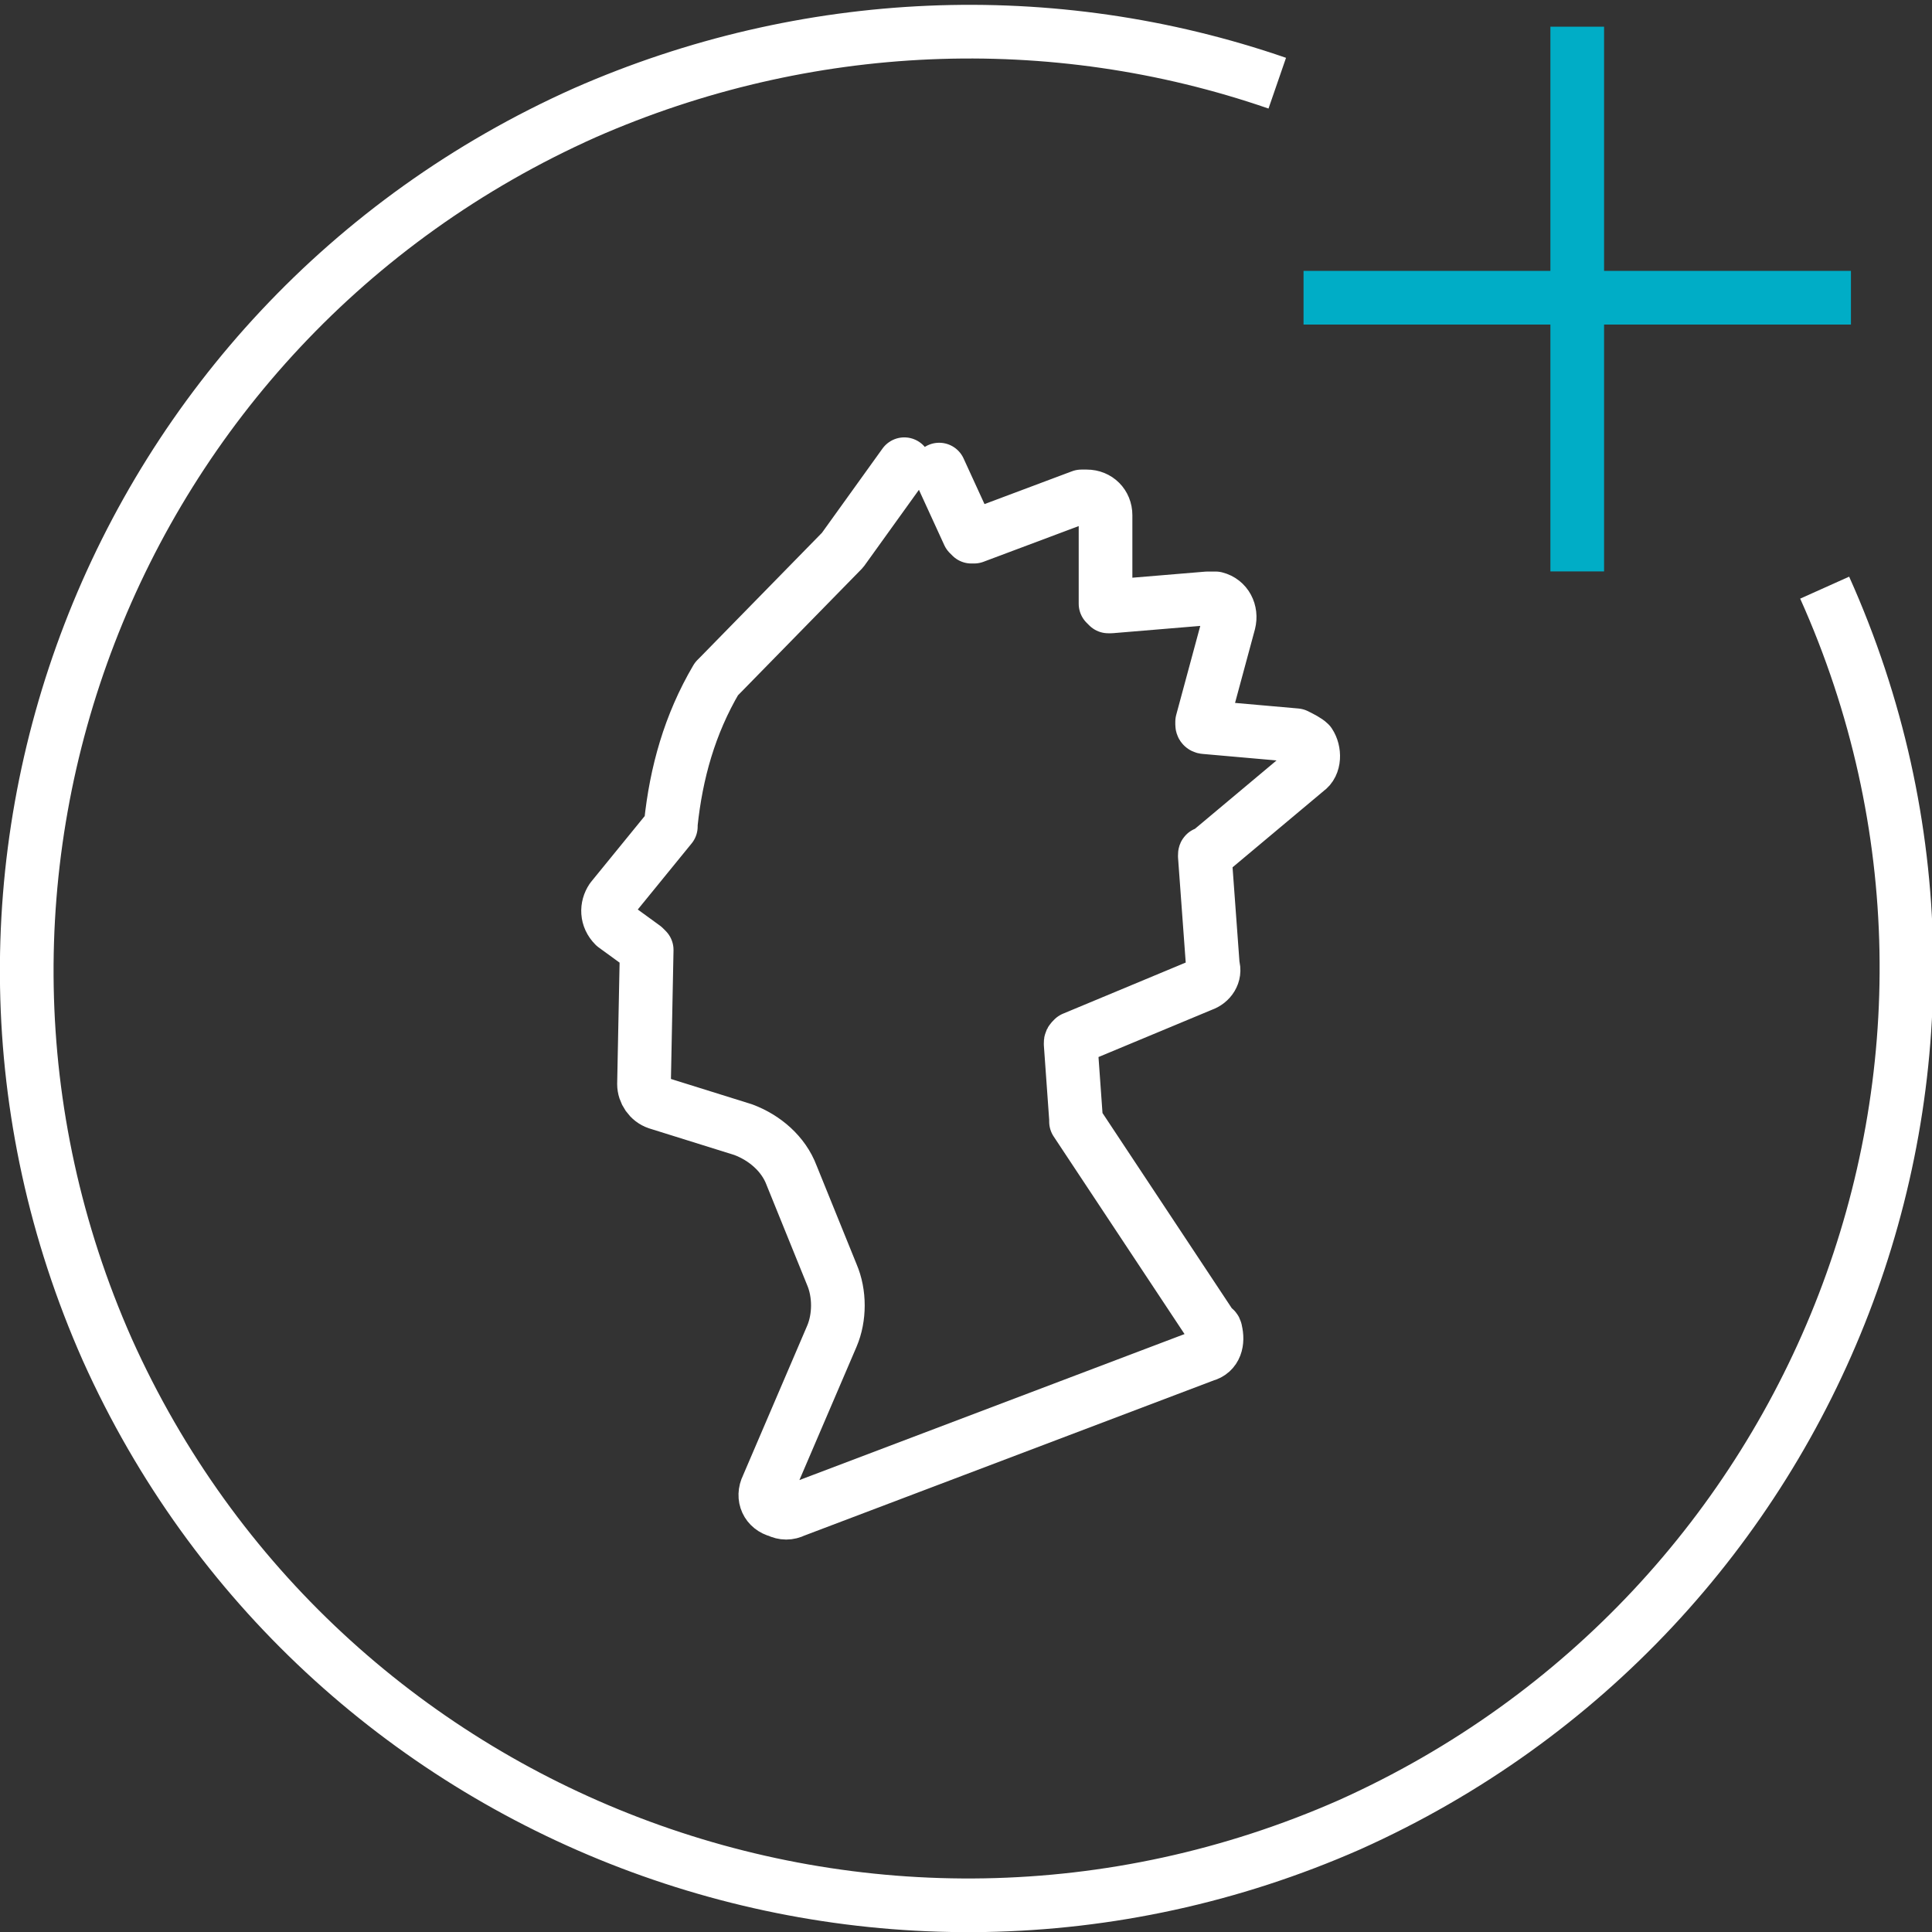 <?xml version="1.0" encoding="UTF-8"?> <svg xmlns="http://www.w3.org/2000/svg" xmlns:xlink="http://www.w3.org/1999/xlink" version="1.1" id="Layer_1" x="0px" y="0px" viewBox="0 0 72 72" style="enable-background:new 0 0 72 72;" xml:space="preserve"><rect x="0" y="0" width="72" height="72" fill="#333333" stroke="none"/> <style type="text/css"> .st0{fill:none;stroke:#00ADC6;stroke-width:2;} .st1{fill:none;stroke:#FFFFFF;stroke-width:2;stroke-miterlimit:10;} .st2{fill:none;stroke:#FFFFFF;stroke-width:2;stroke-linecap:round;stroke-linejoin:round;} </style> <g id="Group_7" transform="translate(1 0.795)"> <g id="Group_1" transform="translate(47.379 0)"> <line id="Line_1" class="st0" x1="0.2" y1="10.3" x2="20.6" y2="10.3"></line> <line id="Line_2" class="st0" x1="10.4" y1="0.2" x2="10.4" y2="20.5"></line> </g> <g id="Group_6" transform="translate(0 0.205)"> <path id="Path_2" class="st1" d="M67,20.9c7.9,17.6-0.1,38.2-17.7,46.1C31.6,74.8,10.9,66.9,3,49.3C-4.8,31.7,3.1,11.1,20.8,3.2 c8.2-3.6,17.4-4,25.8-1.1"></path> <path id="Path_24" class="st2" d="M32.7,16.3l-2.3,3.2l-4.6,4.7c0,0-0.1,0.1-0.1,0.1c-1,1.7-1.5,3.5-1.7,5.4c0,0,0,0.1,0,0.1l0,0 l-2.2,2.7c-0.2,0.3-0.2,0.7,0.1,1l0,0l1.1,0.8c0,0,0.1,0.1,0.1,0.1l-0.1,5c0,0.3,0.2,0.6,0.5,0.7l3.2,1c0.8,0.3,1.5,0.9,1.8,1.7 l1.5,3.7c0.3,0.7,0.3,1.6,0,2.3l-2.4,5.6c-0.2,0.4,0,0.8,0.4,0.9c0.2,0.1,0.4,0.1,0.6,0l15.3-5.8c0.4-0.1,0.5-0.5,0.4-0.9 c0,0,0-0.1-0.1-0.1l-5.1-7.7c0,0,0-0.1,0-0.1l-0.2-2.8c0-0.1,0-0.1,0.1-0.2l4.8-2c0.3-0.1,0.5-0.4,0.4-0.7l-0.3-4.1 c0-0.1,0-0.1,0.1-0.1l3.7-3.1c0.3-0.2,0.3-0.7,0.1-1c0,0,0,0,0,0c-0.1-0.1-0.3-0.2-0.5-0.3l0,0l-3.4-0.3c0,0-0.1,0-0.1-0.1 c0,0,0-0.1,0-0.1l1-3.7c0.1-0.4-0.1-0.8-0.5-0.9c0,0,0,0,0,0c-0.1,0-0.2,0-0.3,0l-3.6,0.3c0,0-0.1,0-0.1,0c0,0-0.1-0.1-0.1-0.1 l0-3.3c0-0.4-0.3-0.7-0.7-0.7c0,0,0,0,0,0l0,0c-0.1,0-0.2,0-0.2,0l-4,1.5c0,0-0.1,0-0.1,0c0,0-0.1-0.1-0.1-0.1L34,16.5"></path> </g> </g> </svg> 